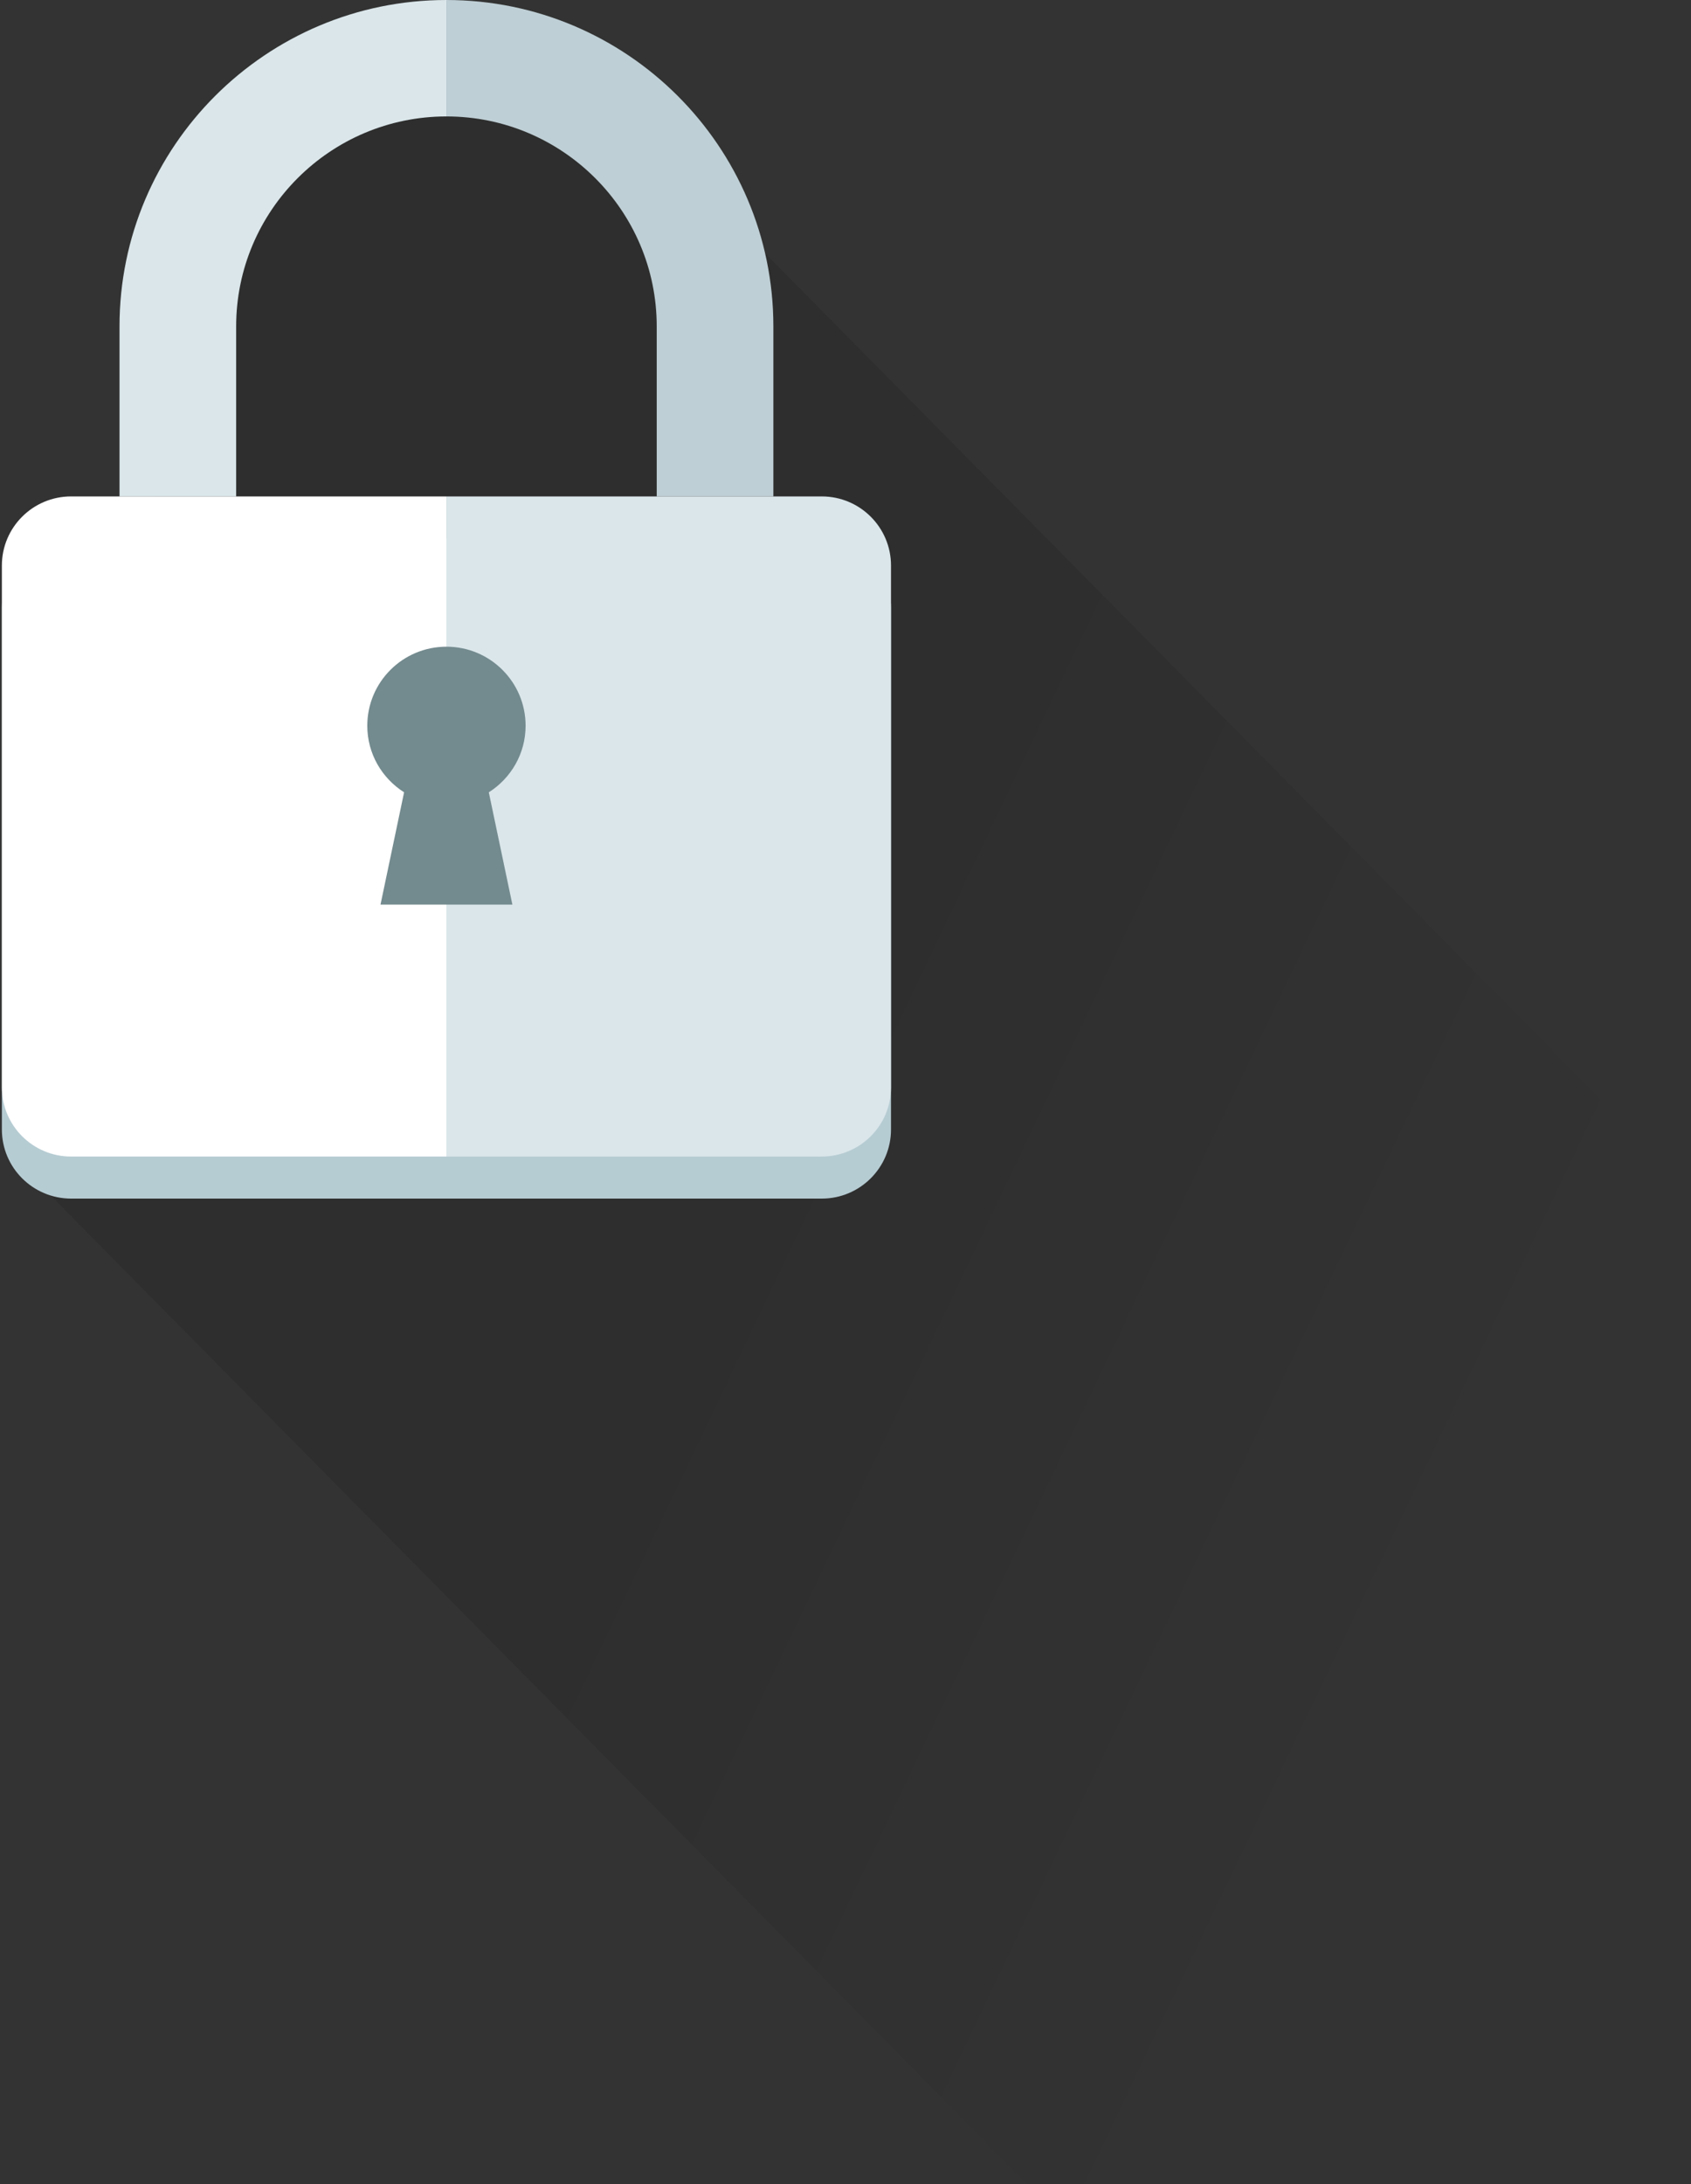 <?xml version="1.0" encoding="UTF-8"?>
<svg width="55px" height="71px" viewBox="0 0 55 71" version="1.1" xmlns="http://www.w3.org/2000/svg" xmlns:xlink="http://www.w3.org/1999/xlink">
    <rect x="0" y="0" width="55" height="71" fill="#333333" stroke="none"/>
    <!-- Generator: Sketch 48.2 (47327) - http://www.bohemiancoding.com/sketch -->
    <title>icon</title>
    <desc>Created with Sketch.</desc>
    <defs>
        <linearGradient x1="71.122%" y1="46.736%" x2="39.112%" y2="28.798%" id="linearGradient-1">
            <stop stop-color="#000000" stop-opacity="0" offset="0%"></stop>
            <stop stop-color="#000000" offset="100%"></stop>
        </linearGradient>
    </defs>
    <g id="1920" stroke="none" stroke-width="1" fill="none" fill-rule="evenodd" transform="translate(-1170, -1878)">
        <g id="icon" transform="translate(1170, 1878)">
            <polygon id="Path-15" fill="url(#linearGradient-1)" opacity="0.099" points="1 38.207 47.246 85 74 57.929 20.432 3.728 14.105 2 8.085 3.728 6.157 9.972"></polygon>
            <g fill-rule="nonzero" id="padlock-7">
                <g>
                    <path d="M26.728,17.504 L25.154,17.504 L25.154,17.504 L21.36,17.504 L21.36,17.504 L14.521,17.504 L7.682,17.504 L7.682,17.504 L3.888,17.504 L3.887,17.504 L2.314,17.504 C1.07,17.504 0.061,18.51 0.061,19.752 L0.061,36.715 C0.061,37.956 1.07,38.962 2.314,38.962 L14.52,38.962 L26.728,38.962 C27.971,38.962 28.98,37.956 28.98,36.715 L28.98,19.752 C28.98,18.51 27.971,17.504 26.728,17.504 Z" id="Shape" fill="#B6CCD3"></path>
                    <path d="M21.36,10.609 L21.36,16.137 L21.36,16.137 L25.154,16.137 L25.154,10.609 C25.154,4.759 20.384,0 14.521,0 L14.521,3.785 C18.292,3.785 21.36,6.846 21.36,10.609 Z" id="Shape" fill="#BECFD5"></path>
                    <path d="M7.681,16.137 L7.681,10.609 C7.681,6.846 10.749,3.785 14.52,3.785 L14.52,0 C8.657,0 3.887,4.759 3.887,10.609 L3.887,16.137 L3.888,16.137 L7.681,16.137 Z" id="Shape" fill="#DAE6EA"></path>
                    <path d="M26.728,16.137 L25.154,16.137 L25.154,16.137 L21.36,16.137 L21.36,16.137 L14.521,16.137 L14.521,37.595 L26.728,37.595 C27.971,37.595 28.98,36.589 28.98,35.348 L28.98,18.384 C28.98,17.143 27.971,16.137 26.728,16.137 Z" id="Shape" fill="#DAE6EA"></path>
                    <path d="M7.682,16.137 L7.681,16.137 L3.888,16.137 L3.887,16.137 L2.314,16.137 C1.07,16.137 0.061,17.143 0.061,18.384 L0.061,35.347 C0.061,36.589 1.07,37.595 2.314,37.595 L14.52,37.595 L14.52,16.137 L7.682,16.137 Z" id="Shape" fill="#FFFFFF"></path>
                    <path d="M17.095,23.591 C17.095,22.173 15.943,21.022 14.521,21.022 C13.099,21.022 11.946,22.172 11.946,23.591 C11.946,24.503 12.425,25.299 13.143,25.755 L12.376,29.405 L16.665,29.405 L15.898,25.755 C16.616,25.299 17.095,24.503 17.095,23.591 Z" id="Shape" fill="#738A8E"></path>
                </g>
            </g>
        </g>
    </g>
</svg>